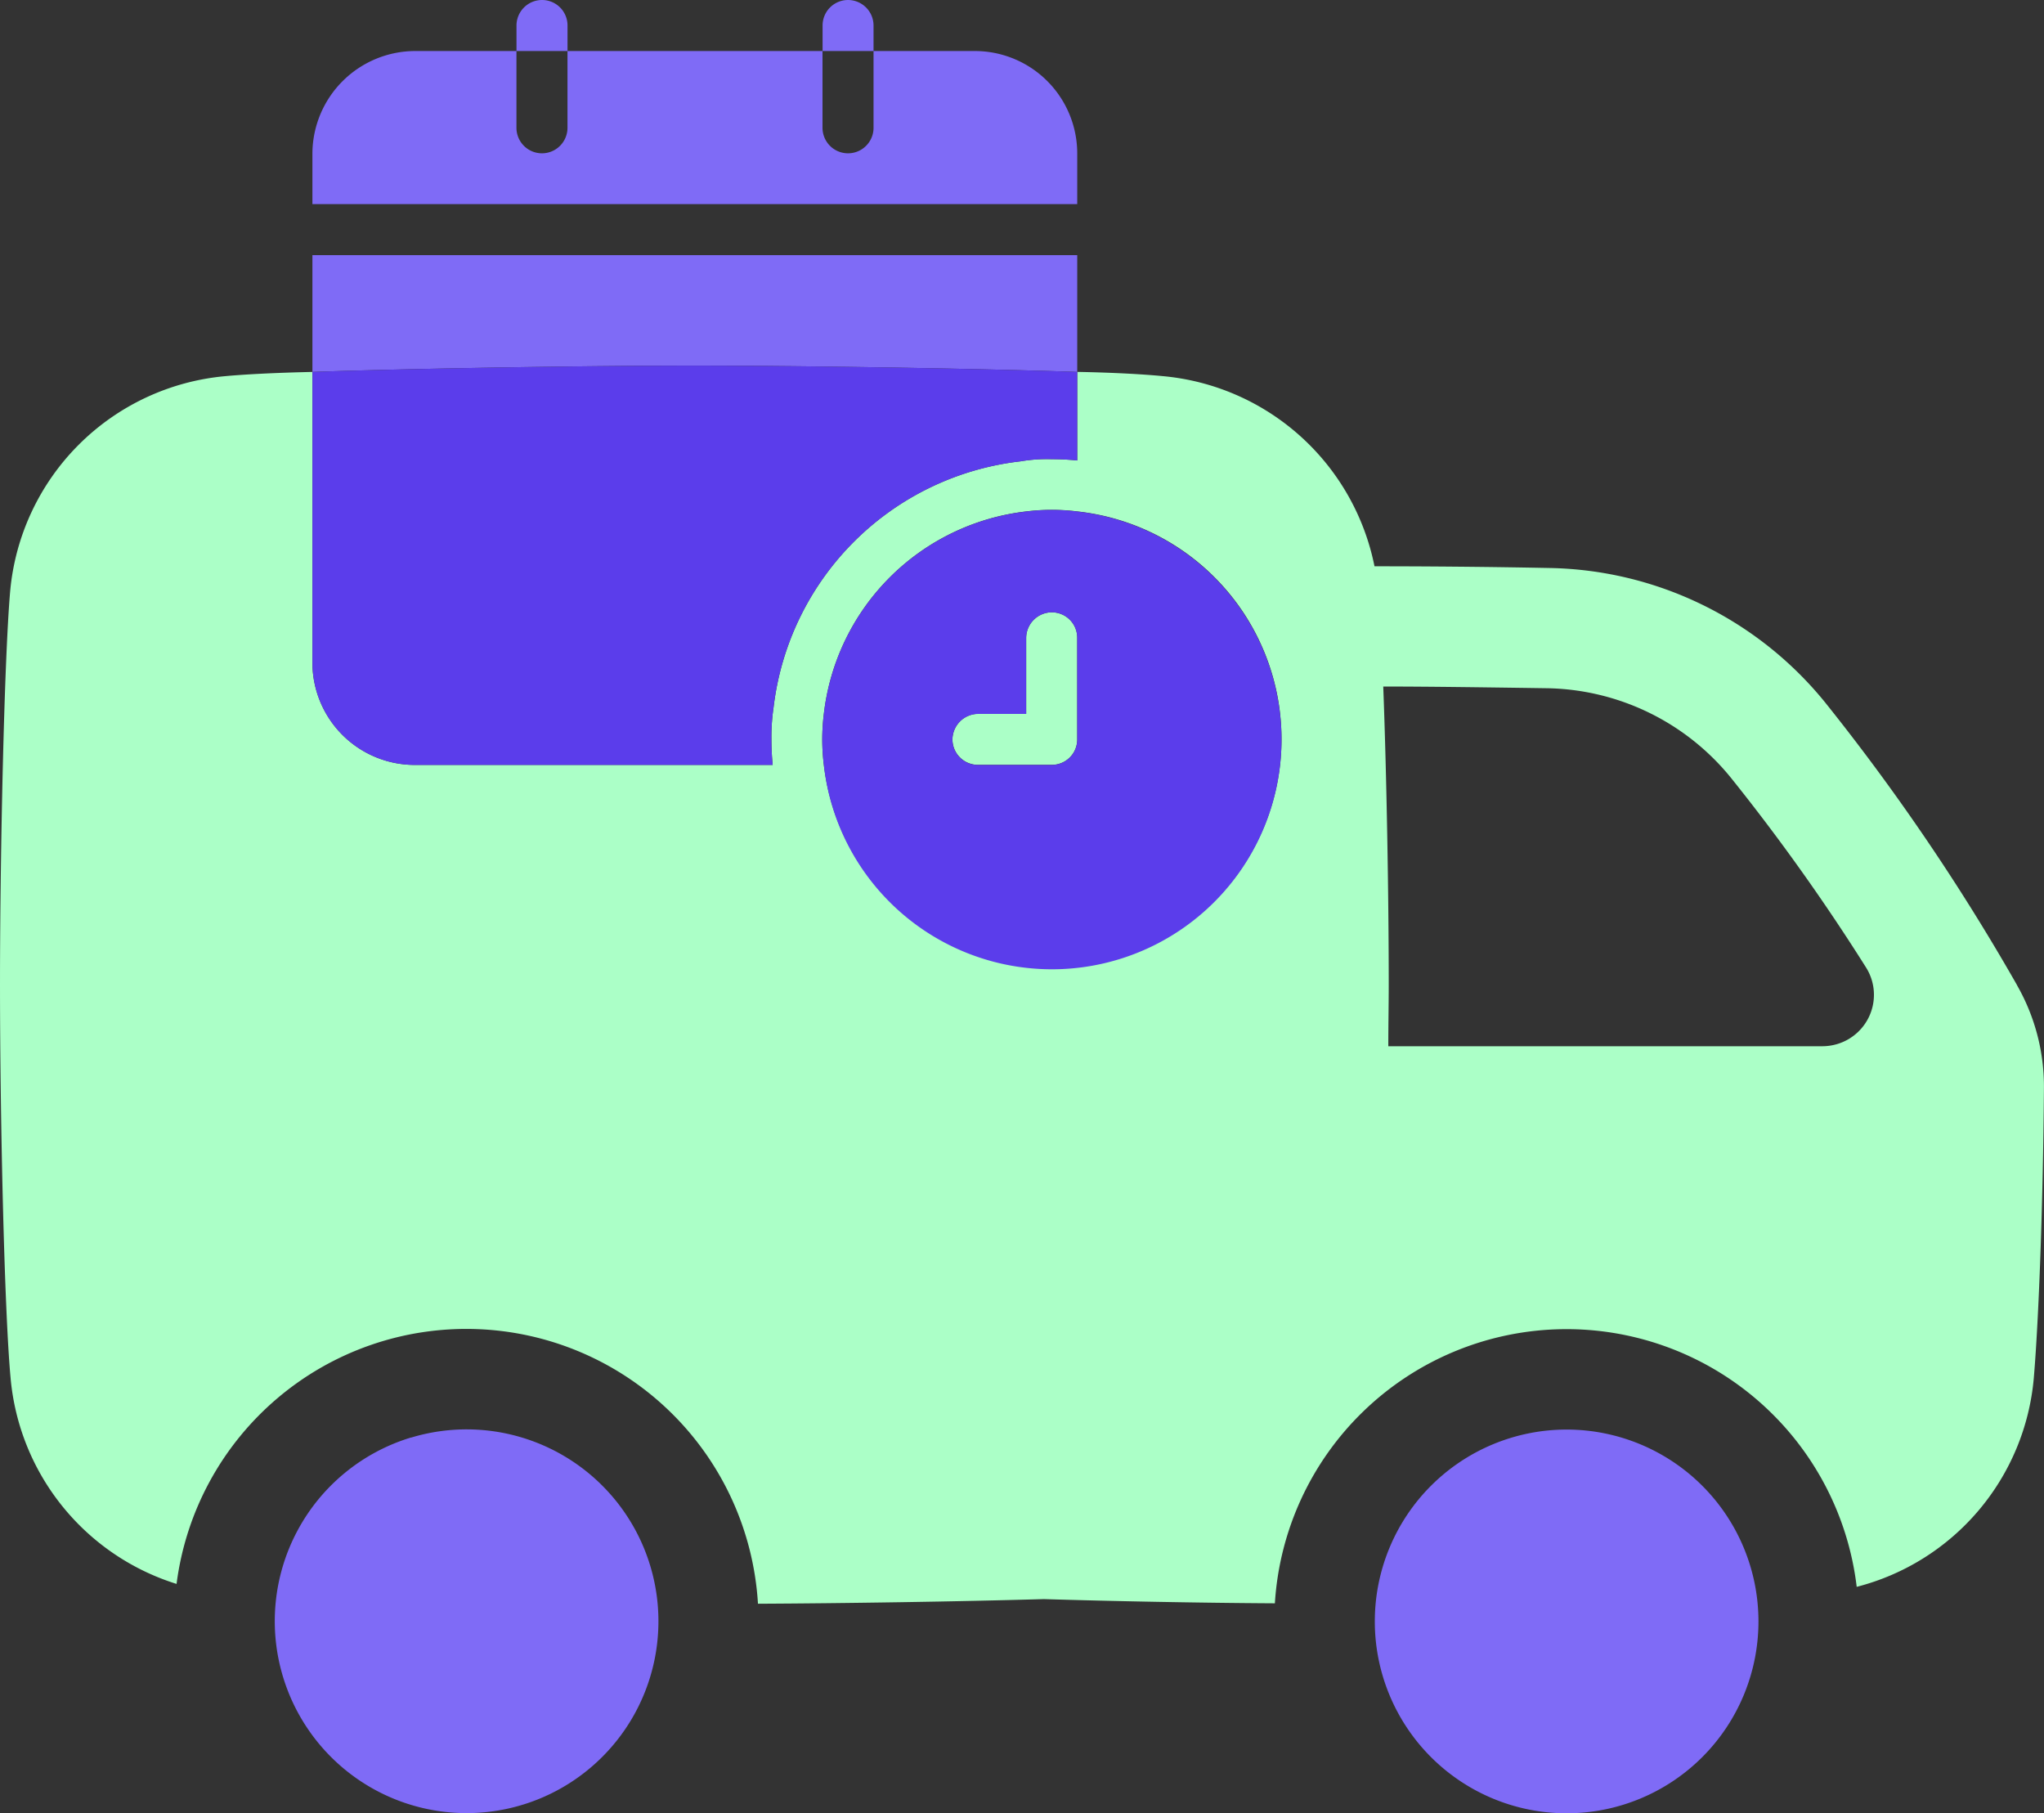 <?xml version="1.0" encoding="UTF-8"?> <svg xmlns="http://www.w3.org/2000/svg" xmlns:xlink="http://www.w3.org/1999/xlink" width="57.882" height="51.336" viewBox="0 0 57.882 51.336"><rect x="0" y="0" width="57.882" height="51.336" fill="#333333" stroke="none"/><defs><clipPath id="clip-path"><rect id="Rectangle_30" data-name="Rectangle 30" width="57.882" height="51.336" fill="none"></rect></clipPath></defs><g id="Group_42" data-name="Group 42" transform="translate(0 0)"><g id="Group_41" data-name="Group 41" transform="translate(0 0)" clip-path="url(#clip-path)"><path id="Path_467" data-name="Path 467" d="M10.375,34.129A5.432,5.432,0,1,1,6.75,40.9a5.434,5.434,0,0,1,3.625-6.774" transform="translate(1.264 6.573)" fill="#7f6bf6"></path><path id="Path_468" data-name="Path 468" d="M38.04,33.9a5.432,5.432,0,1,1-5.432,5.432A5.432,5.432,0,0,1,38.04,33.9" transform="translate(6.324 6.574)" fill="#7f6bf6"></path><path id="Path_469" data-name="Path 469" d="M29.789,15.625a.729.729,0,0,0-.728.716V18.5H27.7a.731.731,0,0,0-.728.728.721.721,0,0,0,.728.716h2.089a.718.718,0,0,0,.716-.716V16.342a.718.718,0,0,0-.716-.716m0,0a.729.729,0,0,0-.728.716V18.5H27.7a.731.731,0,0,0-.728.728.721.721,0,0,0,.728.716h2.089a.718.718,0,0,0,.716-.716V16.342a.718.718,0,0,0-.716-.716M57.118,26.18a61.608,61.608,0,0,0-5.432-8,10.282,10.282,0,0,0-7.82-3.809c-1.815-.036-3.594-.048-4.931-.048h-.012a6.734,6.734,0,0,0-6.006-5.385c-.49-.048-1.349-.1-2.412-.119v2.507q-.358-.036-.716-.036a4.4,4.4,0,0,0-.884.06,7.954,7.954,0,0,0-7,6.973,5.7,5.7,0,0,0-.06.907q0,.358.036.716H11.736A2.9,2.9,0,0,1,8.847,17.07V8.82c-1.086.024-1.958.072-2.46.119a6.722,6.722,0,0,0-6.1,6.1C.119,16.987,0,22.514,0,26.168s.119,9.181.3,11.139A6.734,6.734,0,0,0,5,43.134a8.273,8.273,0,0,1,16.464.561c2.46-.012,5.635-.06,8.095-.131,1.97.06,4.406.107,6.543.119a8.275,8.275,0,0,1,16.476-.466,6.709,6.709,0,0,0,5.015-5.91c.143-1.683.263-4.967.287-8.19a5.771,5.771,0,0,0-.764-2.937M29.765,25.7a6.5,6.5,0,0,1-6.435-5.755,5.849,5.849,0,0,1,0-1.445,6.521,6.521,0,0,1,5.731-5.731,5.849,5.849,0,0,1,1.445,0,6.484,6.484,0,0,1-.74,12.93M52.39,27.684a1.472,1.472,0,0,1-.776.227h-12.3c0-.609.012-1.194.012-1.743,0-2.519-.06-5.922-.155-8.441,1.289,0,2.961.024,4.632.048a6.851,6.851,0,0,1,5.229,2.555,57.9,57.9,0,0,1,3.809,5.349,1.452,1.452,0,0,1-.454,2.006m-22.6-12.059a.729.729,0,0,0-.728.716V18.5H27.7a.731.731,0,0,0-.728.728.721.721,0,0,0,.728.716h2.089a.718.718,0,0,0,.716-.716V16.342a.718.718,0,0,0-.716-.716" transform="translate(0 1.71)" fill="#abffc7"></path><path id="Path_470" data-name="Path 470" d="M13.917,0a.724.724,0,0,0-.728.728v.716h1.445V.728A.721.721,0,0,0,13.917,0m8.656,0a.721.721,0,0,0-.716.728v.716H23.3V.728A.724.724,0,0,0,22.573,0m3.618,1.445H23.3V3.618a.722.722,0,0,1-1.445,0V1.445H14.633V3.618a.722.722,0,0,1-1.445,0V1.445H10.3A2.915,2.915,0,0,0,7.41,4.334V5.779H29.068V4.334a2.9,2.9,0,0,0-2.877-2.889M7.41,7.223v3.307c3.152-.107,8.071-.179,10.805-.179s7.7.072,10.853.179V7.223Z" transform="translate(1.437 0)" fill="#7f6bf6"></path><path id="Path_471" data-name="Path 471" d="M29.068,8.849v2.507q-.358-.036-.716-.036a4.4,4.4,0,0,0-.884.06,7.954,7.954,0,0,0-7,6.973,5.7,5.7,0,0,0-.06.907q0,.358.036.716H10.3A2.9,2.9,0,0,1,7.41,17.1V8.849c3.152-.107,8.071-.179,10.805-.179s7.7.072,10.853.179" transform="translate(1.437 1.681)" fill="#5b3deb"></path><path id="Path_472" data-name="Path 472" d="M26.723,12.137a5.849,5.849,0,0,0-1.445,0,6.521,6.521,0,0,0-5.731,5.731,5.849,5.849,0,0,0,0,1.445,6.5,6.5,0,1,0,7.176-7.176m0,6.459a.718.718,0,0,1-.716.716H23.917a.721.721,0,0,1-.728-.716.731.731,0,0,1,.728-.728h1.361V15.707a.729.729,0,0,1,.728-.716.718.718,0,0,1,.716.716Z" transform="translate(3.782 2.345)" fill="#5b3deb"></path></g></g></svg> 